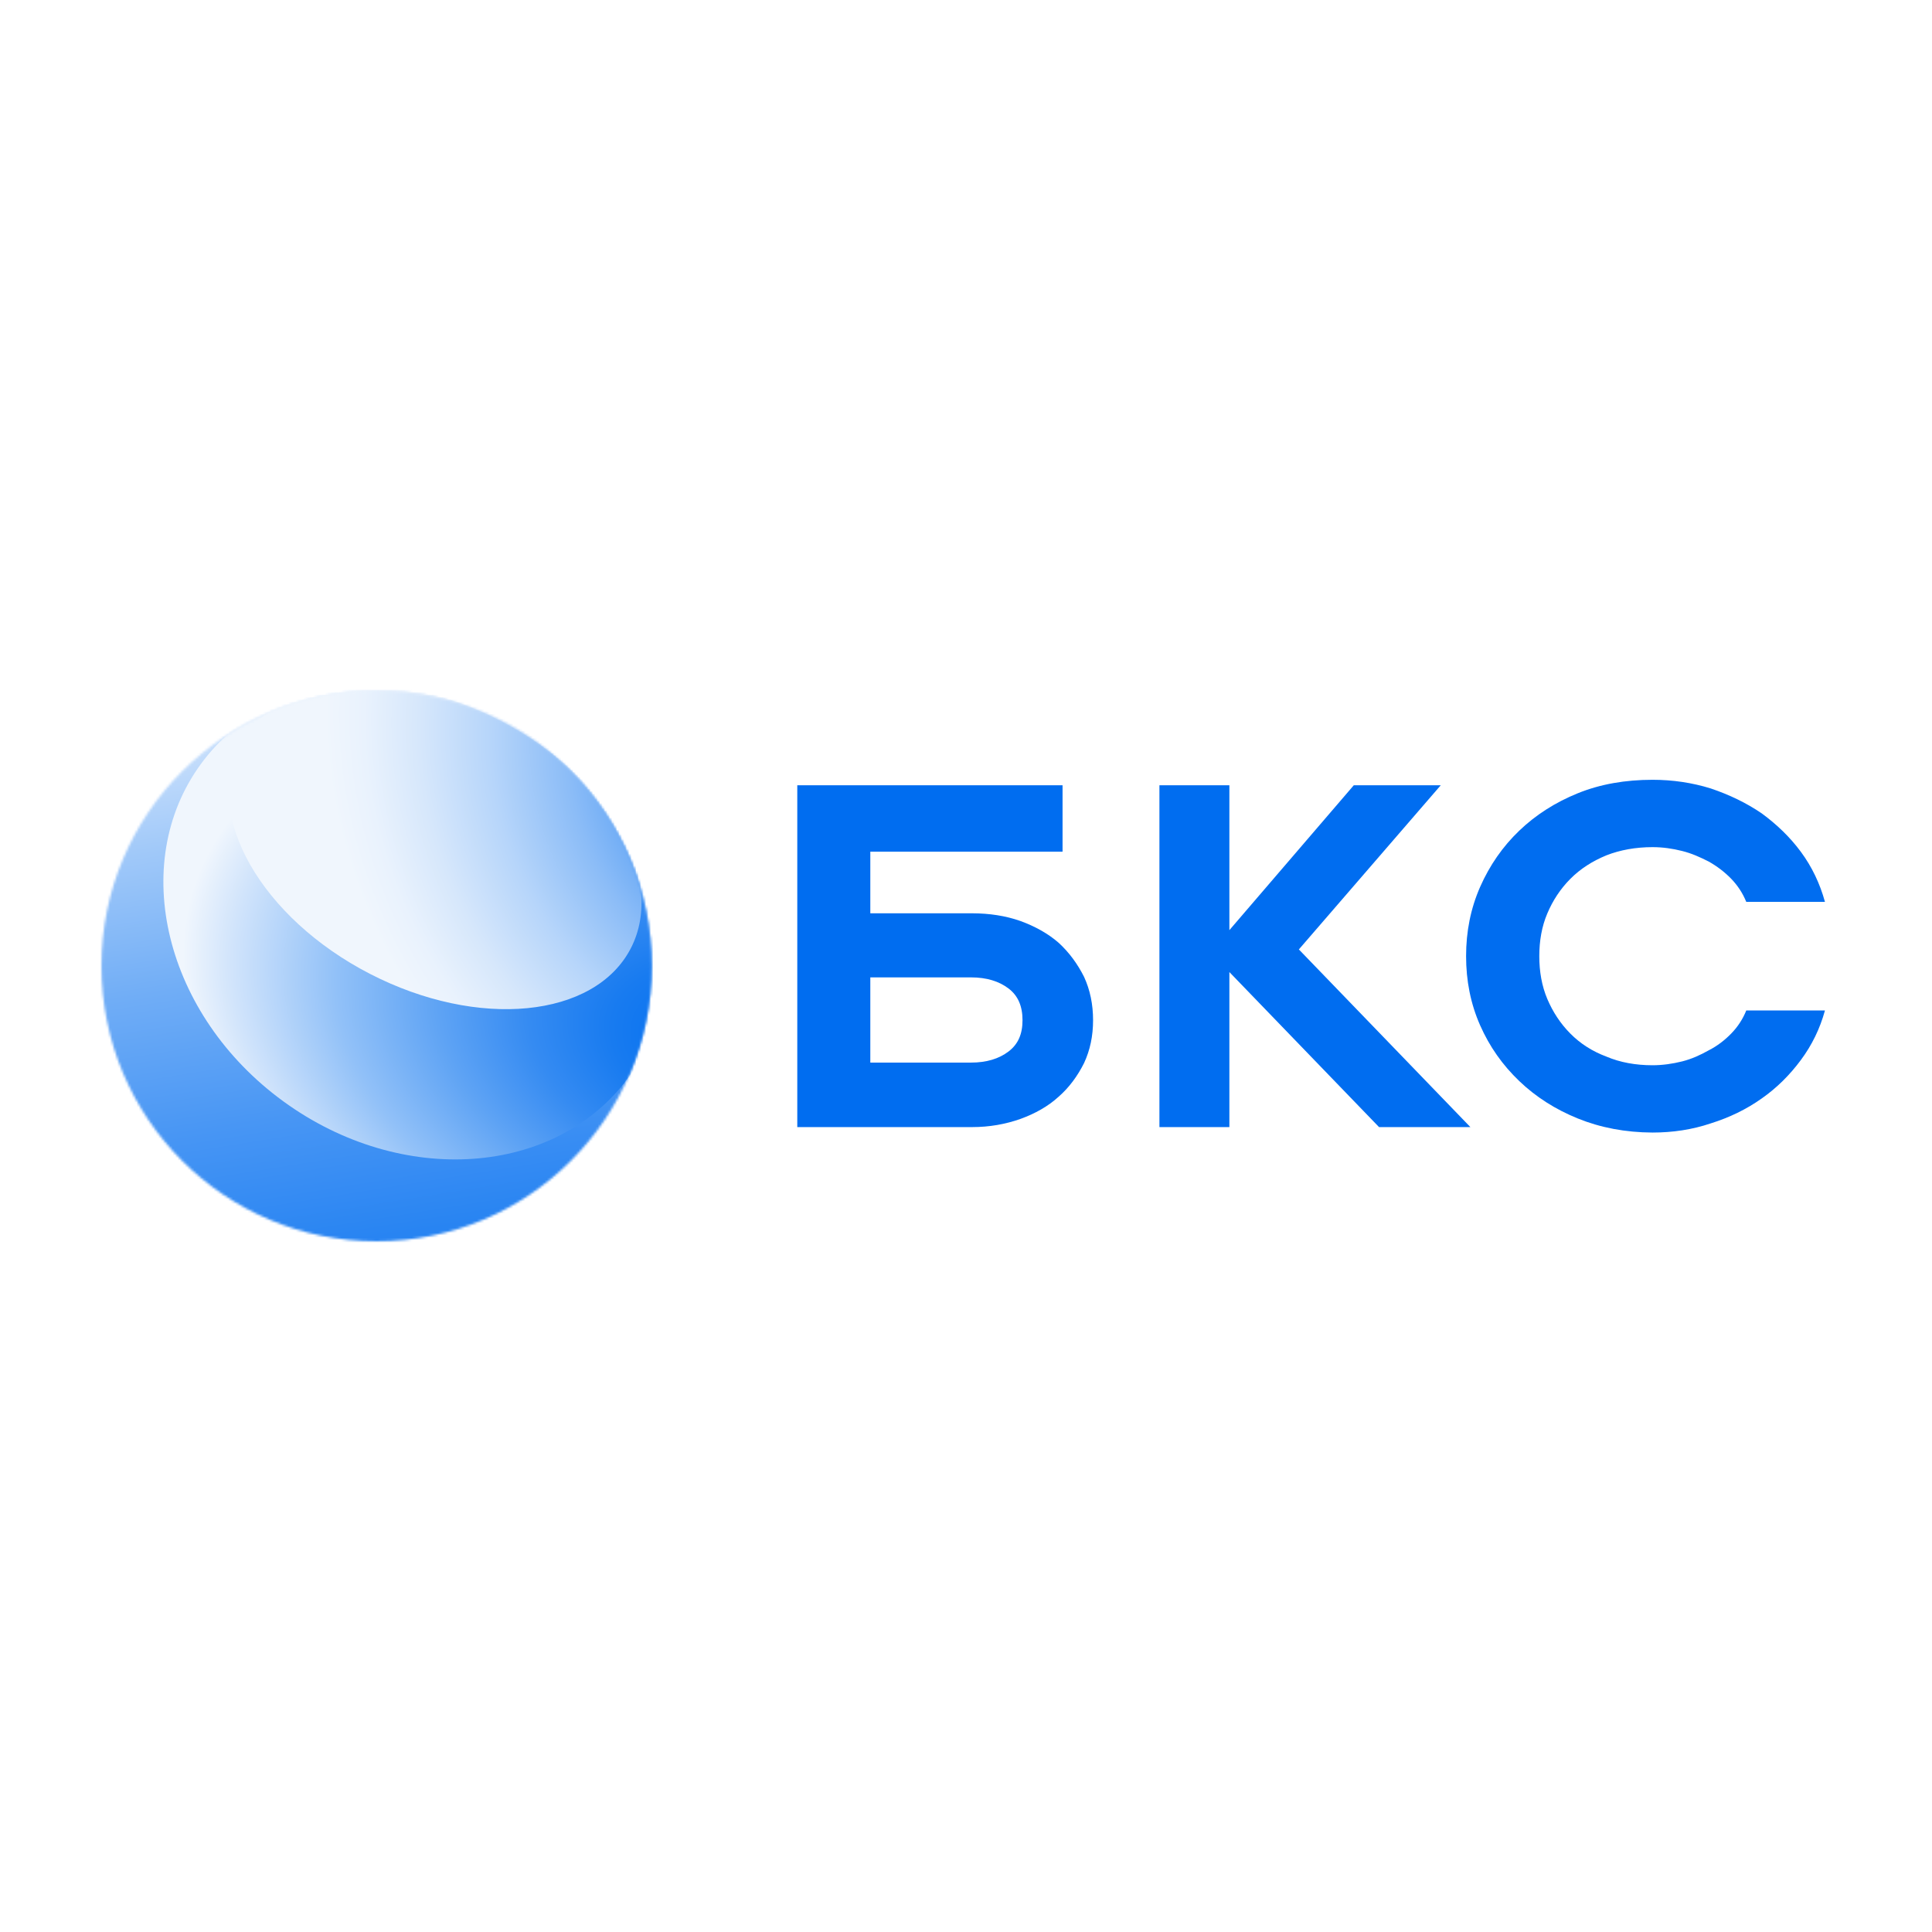 <?xml version="1.0" encoding="UTF-8"?> <svg xmlns="http://www.w3.org/2000/svg" width="800" height="800" viewBox="0 0 800 800" fill="none"><rect width="800" height="800" fill="white"></rect><mask id="mask0_2693_340" style="mask-type:alpha" maskUnits="userSpaceOnUse" x="42" y="286" width="228" height="228"><path d="M155.909 514C218.819 514 269.818 462.961 269.818 400C269.818 337.04 218.819 286 155.909 286C92.999 286 42 337.04 42 400C42 462.961 92.999 514 155.909 514Z" fill="white"></path></mask><g mask="url(#mask0_2693_340)"><path d="M257.768 457.333C289.286 401.443 268.638 330.041 211.649 297.851C154.659 265.661 82.909 284.873 51.391 340.762C19.873 396.651 40.521 468.054 97.51 500.244C154.5 532.434 226.25 513.222 257.768 457.333Z" fill="url(#paint0_linear_2693_340)"></path></g><mask id="mask1_2693_340" style="mask-type:alpha" maskUnits="userSpaceOnUse" x="42" y="286" width="228" height="228"><path d="M155.909 514C218.819 514 269.818 462.961 269.818 400C269.818 337.04 218.819 286 155.909 286C92.999 286 42 337.04 42 400C42 462.961 92.999 514 155.909 514Z" fill="white"></path></mask><g mask="url(#mask1_2693_340)"><path d="M260.456 445.862C290.531 404.54 275.198 342.092 226.209 306.38C177.22 270.668 113.126 275.216 83.051 316.539C52.976 357.861 68.309 420.31 117.298 456.021C166.287 491.733 230.38 487.185 260.456 445.862Z" fill="url(#paint1_radial_2693_340)"></path></g><mask id="mask2_2693_340" style="mask-type:alpha" maskUnits="userSpaceOnUse" x="42" y="286" width="228" height="228"><path d="M155.909 514C218.819 514 269.818 462.961 269.818 400C269.818 337.04 218.819 286 155.909 286C92.999 286 42 337.04 42 400C42 462.961 92.999 514 155.909 514Z" fill="white"></path></mask><g mask="url(#mask2_2693_340)"><path d="M261.22 392.644C276.139 363.691 251.936 321.486 207.159 298.377C162.383 275.267 113.991 280.005 99.072 308.958C84.153 337.911 108.357 380.115 153.133 403.225C197.909 426.334 246.302 421.597 261.22 392.644Z" fill="url(#paint2_radial_2693_340)"></path></g><path d="M422.574 381.381C428.587 383.582 433.968 386.559 438.326 390.354C442.683 394.337 446.19 399.117 448.891 404.505C451.375 409.893 452.617 415.868 452.617 422.45C452.617 429.033 451.375 434.819 448.891 440.186C446.19 445.575 442.683 450.354 438.326 454.148C433.968 458.132 428.587 461.13 422.574 463.311C416.365 465.512 409.721 466.706 402.488 466.706H330.138V325.154H439.981V352.66H360.377V378.174H402.488C409.742 378.194 416.365 379.2 422.574 381.381ZM417.608 409.305C413.664 406.308 408.501 404.714 402.074 404.714H360.377V439.997H402.074C408.501 439.997 413.664 438.404 417.608 435.407C421.551 432.408 423.403 428.237 423.403 422.45C423.403 416.664 421.551 412.282 417.608 409.305Z" fill="#006DF0"></path><path d="M509.06 466.704H480.093V325.152H509.06V385.152L560.582 325.152H596.594L537.831 393.14L608.852 466.704H571.03L509.06 402.511V466.704Z" fill="#006DF0"></path><path d="M653.364 463.149C644.023 459.362 635.927 454.194 629.074 447.625C622.221 441.055 616.831 433.503 612.881 424.549C608.931 415.595 607.076 406.055 607.076 395.908C607.076 385.761 608.952 376.222 612.881 367.268C616.831 358.314 622.221 350.552 629.074 343.982C635.927 337.413 644.023 332.246 653.364 328.459C662.705 324.673 673.07 322.895 684.288 322.895C692.58 322.895 700.678 324.087 708.359 326.472C716.042 329.066 723.09 332.434 729.528 336.828C735.748 341.409 741.16 346.577 745.721 352.749C750.283 358.92 753.6 365.887 755.673 373.44H723.09C721.628 369.862 719.555 366.682 716.871 363.899C714.165 361.117 711.065 358.732 707.53 356.744C703.994 354.945 700.481 353.355 696.531 352.372C692.581 351.368 688.434 350.782 684.288 350.782C677.238 350.782 670.801 351.975 665.192 354.171C659.387 356.556 654.411 359.736 650.243 363.92C646.097 368.104 642.975 372.874 640.706 378.251C638.414 383.628 637.389 389.59 637.389 395.95C637.389 402.31 638.436 408.293 640.706 413.649C642.997 419.026 646.097 423.796 650.243 427.98C654.389 432.164 659.365 435.345 665.192 437.521C670.801 439.906 677.238 441.098 684.288 441.098C688.434 441.098 692.581 440.491 696.531 439.507C700.481 438.503 703.994 436.914 707.53 434.926C711.065 433.127 714.165 430.742 716.871 427.959C719.577 425.177 721.65 421.997 723.09 418.419H755.673C753.6 425.972 750.283 432.75 745.721 438.901C741.16 445.072 735.77 450.449 729.528 454.822C723.09 459.403 716.042 462.772 708.359 465.178C700.678 467.772 692.58 468.964 684.288 468.964C673.092 468.922 662.705 466.935 653.364 463.149Z" fill="#006DF0"></path><defs><linearGradient id="paint0_linear_2693_340" x1="218.303" y1="661.026" x2="151.197" y2="243.228" gradientUnits="userSpaceOnUse"><stop stop-color="#006DEF"></stop><stop offset="0.11" stop-color="#0570EF"></stop><stop offset="0.23" stop-color="#1277F0"></stop><stop offset="0.37" stop-color="#2884F2"></stop><stop offset="0.5" stop-color="#4896F4"></stop><stop offset="0.64" stop-color="#70ADF6"></stop><stop offset="0.78" stop-color="#A1C9F9"></stop><stop offset="0.92" stop-color="#DBEAFD"></stop><stop offset="1" stop-color="white"></stop></linearGradient><radialGradient id="paint1_radial_2693_340" cx="0" cy="0" r="1" gradientTransform="matrix(-46.183 169.054 -283.163 -77.479 313.75 435.926)" gradientUnits="userSpaceOnUse"><stop offset="0.03" stop-color="#006DEF"></stop><stop offset="0.1" stop-color="#0671EF"></stop><stop offset="0.21" stop-color="#187BF0"></stop><stop offset="0.33" stop-color="#358BF2"></stop><stop offset="0.46" stop-color="#5EA3F4"></stop><stop offset="0.61" stop-color="#92C1F8"></stop><stop offset="0.76" stop-color="#D1E4FB"></stop><stop offset="0.83" stop-color="#F0F6FD"></stop></radialGradient><radialGradient id="paint2_radial_2693_340" cx="0" cy="0" r="1" gradientTransform="matrix(165.922 186.325 -156.897 139.939 326.302 326.737)" gradientUnits="userSpaceOnUse"><stop offset="0.06" stop-color="#006DEF"></stop><stop offset="0.09" stop-color="#0F75F0"></stop><stop offset="0.25" stop-color="#529CF4"></stop><stop offset="0.4" stop-color="#8BBCF7"></stop><stop offset="0.54" stop-color="#B6D5FA"></stop><stop offset="0.67" stop-color="#D6E7FB"></stop><stop offset="0.77" stop-color="#E9F2FD"></stop><stop offset="0.84" stop-color="#F0F6FD"></stop></radialGradient></defs></svg> 